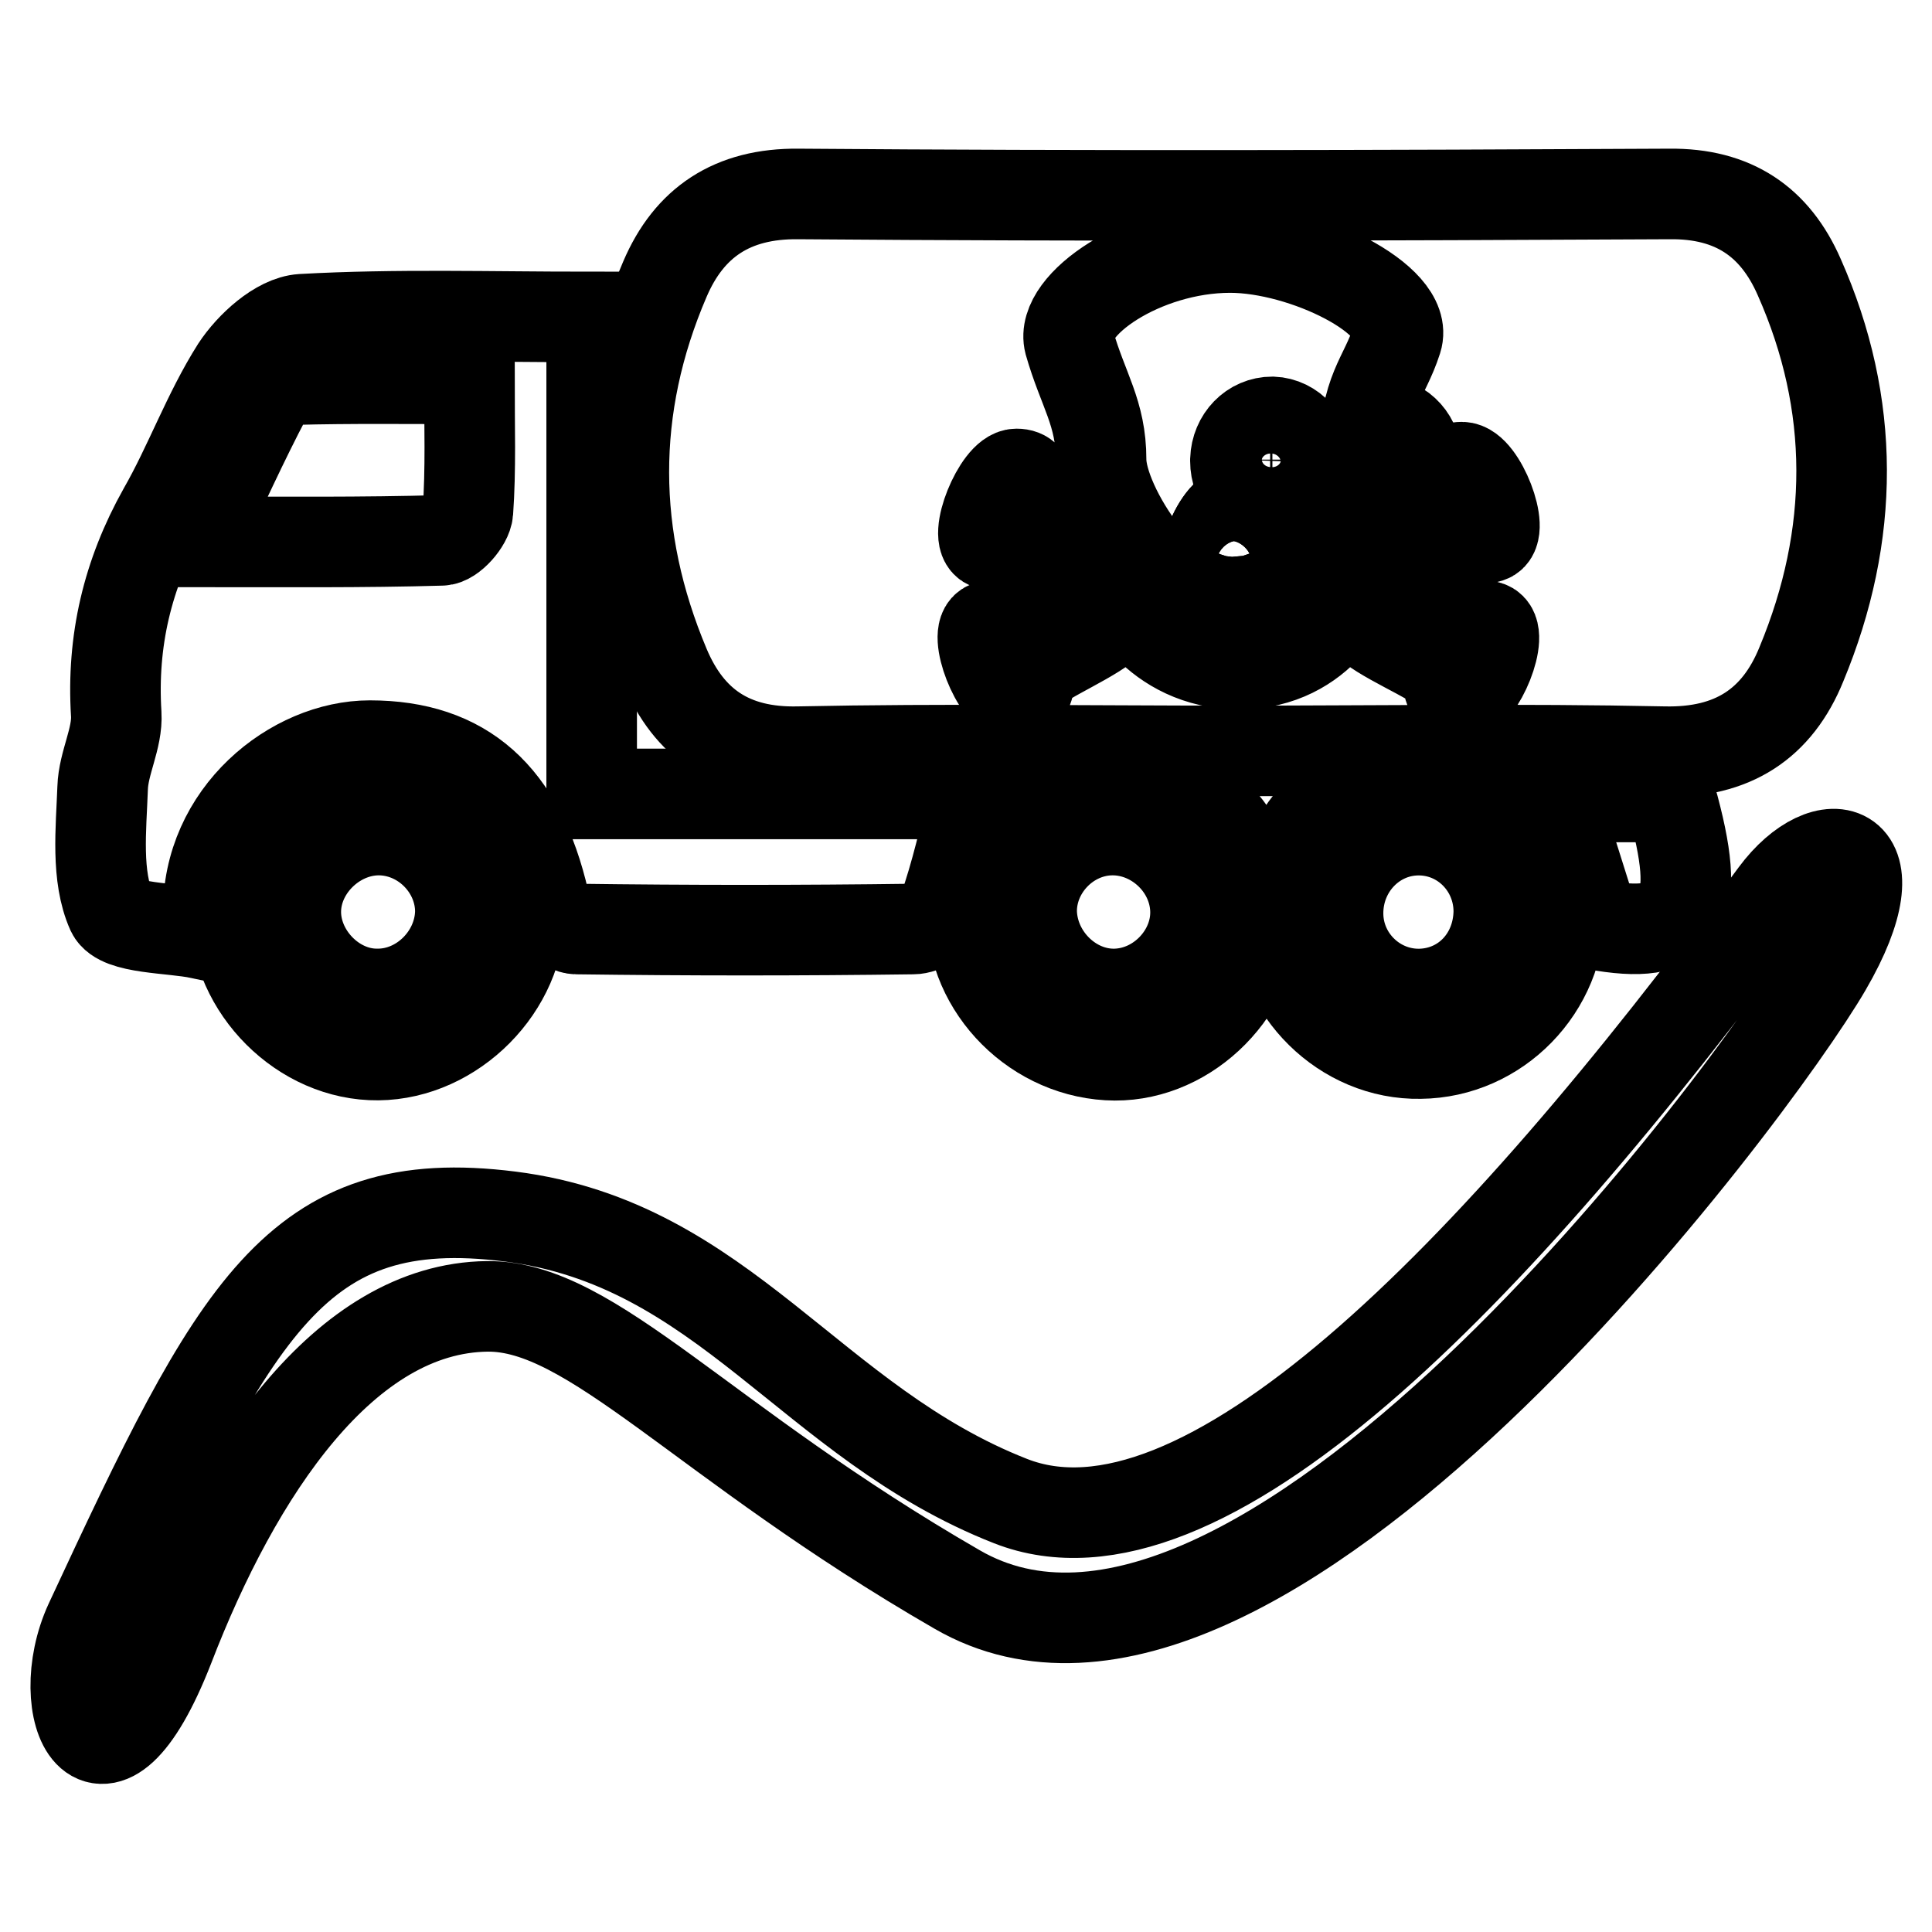 <?xml version="1.0" encoding="utf-8"?>
<!-- Svg Vector Icons : http://www.onlinewebfonts.com/icon -->
<!DOCTYPE svg PUBLIC "-//W3C//DTD SVG 1.1//EN" "http://www.w3.org/Graphics/SVG/1.1/DTD/svg11.dtd">
<svg version="1.1" xmlns="http://www.w3.org/2000/svg" xmlns:xlink="http://www.w3.org/1999/xlink" x="0px" y="0px" viewBox="0 0 256 256" enable-background="new 0 0 256 256" xml:space="preserve">
<g><g><path stroke-width="12" fill-opacity="0" stroke="#000000"  d="M26.5,123.7c-3.8-0.8-10.6-0.6-11.7-2.9c-2.1-4.7-1.4-10.9-1.2-16.4c0.1-3.3,2-6.6,1.8-9.8c-0.6-9.7,1.5-18.5,6.2-26.9c3.5-6.1,5.9-12.9,9.7-18.9c1.9-2.9,5.6-6.3,8.7-6.5c12.5-0.7,25-0.3,38.4-0.3c0,21.2,0,41.9,0,63.2c17.5,0,34.1,0,50.8,0c-1.4,5.6-2.5,10.6-4.2,15.4c-0.4,1.2-2.6,2.5-4,2.5c-14.9,0.2-29.7,0.2-44.6,0c-1.5,0-3.9-2.2-4.3-3.7c-3.2-14-10.7-20.6-23.1-20.6c-10.1,0-21.6,9.1-21.4,22.3C27.8,121.5,27.4,121.9,26.5,123.7z M26,71.8c11.6,0,22.1,0.1,32.5-0.2c1.3,0,3.4-2.4,3.5-3.8c0.4-5.6,0.2-11.3,0.2-17.6c-8.2,0-15.7-0.1-23.2,0.1c-1.3,0-3.2,1.1-3.7,2.3C32.2,58.5,29.4,64.7,26,71.8z"/><path stroke-width="12" fill-opacity="0" stroke="#000000"  d="M206.7,120.6c0.1,10.3-8.3,18.9-18.5,19c-10.1,0.2-18.8-8.4-18.9-18.6c0-10.3,8.3-19,18.4-19.1C197.8,101.8,206.7,110.5,206.7,120.6z M187.8,110c-5.9,0.1-10.6,5.1-10.5,11.2c0.1,6,5.2,10.8,11.2,10.5c5.7-0.3,10-4.9,10.1-10.9C198.6,114.8,193.8,109.9,187.8,110z"/><path stroke-width="12" fill-opacity="0" stroke="#000000"  d="M166.4,121.7c-0.6,10.2-9.7,18.7-19.6,18.1c-10.3-0.6-18.6-9.7-18-19.7c0.6-10.2,9.8-18.7,19.6-18.1C158.6,102.6,167,111.7,166.4,121.7z M147.9,131.7c5.9-0.2,10.8-5.5,10.5-11.3c-0.3-5.9-5.6-10.7-11.5-10.4c-5.7,0.3-10.3,5.3-10.2,10.9C136.9,126.9,142.1,131.9,147.9,131.7z"/><path stroke-width="12" fill-opacity="0" stroke="#000000"  d="M50.1,139.8c-10,0.1-18.9-8.8-19-18.9c0-10,8.8-19,18.8-19c9.9-0.1,19,8.9,19,18.9C69,130.7,60.1,139.7,50.1,139.8z M39.2,120.5c-0.2,5.8,4.9,11.2,10.7,11.2c5.9,0.1,11-5,11.1-10.9c0-5.6-4.6-10.5-10.3-10.8C44.8,109.7,39.4,114.7,39.2,120.5z"/><path stroke-width="12" fill-opacity="0" stroke="#000000"  d="M205.9,105.6c5.3,0,10.4,0,15.5,0c4.3,15.3,1.9,19.1-10.1,16.9C209.5,116.8,207.8,111.3,205.9,105.6z"/><path stroke-width="12" fill-opacity="0" stroke="#000000"  d="M163.5,77.7c6.9,0,2.6-9.9,0-9.9C161.5,67.7,156.5,77.7,163.5,77.7z"/><path stroke-width="12" fill-opacity="0" stroke="#000000"  d="M163.7,60.9c0.1-2.8,2.2-5,4.9-5c2.6,0.1,4.7,2.4,4.6,5.2c-0.1,2.8-2.2,5-4.9,5c-2.6-0.1-4.6-2.2-4.6-5V60.9z"/><path stroke-width="12" fill-opacity="0" stroke="#000000"  d="M178.2,60.9c0.1-2.8,2.2-5,4.9-5c2.6,0.1,4.7,2.4,4.6,5.2c-0.1,2.8-2.2,5-4.9,5c-2.6-0.1-4.6-2.2-4.6-5V60.9z"/><path stroke-width="12" fill-opacity="0" stroke="#000000"  d="M163.5,77.7c6.9,0,2.6-9.9,0-9.9C161.5,67.7,156.5,77.7,163.5,77.7z"/><path stroke-width="12" fill-opacity="0" stroke="#000000"  d="M238.4,36.7c-3.2-7.3-8.7-11.1-17.2-11c-38.5,0.2-76.9,0.3-115.4,0c-8.8-0.1-14.5,3.8-17.7,11.3c-7.3,17-7.2,34.2,0,51.3c3.2,7.6,8.8,11.5,17.7,11.3c19.2-0.4,38.5-0.1,57.7-0.1c19,0,38-0.3,57,0.1c9.1,0.2,15-3.7,18.2-11.6C245.8,70.9,245.9,53.6,238.4,36.7z M163,32.8c9.8,0,23.8,6.9,22.1,12.2c-1.7,5.3-4.2,6.5-4.4,15.7c-0.2,9.2-9,20.5-17.3,20.5c-8.3,0-17.5-14.1-17.5-20.3c0-6.2-2.4-9.2-4.2-15.5C140.4,40.4,151.5,32.8,163,32.8z M137.8,88.1c-2.2,1.6-0.7,4.2-3.2,4.2s-5.8-8.6-3.7-9.3c2.2-0.7,2.8,0.7,4.7,0c1.9-0.7,11.4-4.9,11.9-1.5C147.8,83.1,139.9,86.5,137.8,88.1z M147.6,73.6c-0.5,3.4-10-0.8-11.9-1.5c-1.9-0.7-2.6,0.7-4.7,0c-2.2-0.7,1.3-9.3,3.7-9.3s1,2.7,3.2,4.2C139.9,68.6,147.8,72,147.6,73.6z M164.2,88c-11.1,0-16.1-9.8-14.9-10.7c1.5-1.3,4.2,6.9,14.6,6.9c10.4,0,13.1-7.6,14.5-6.9C179.7,77.9,175.3,88,164.2,88z M193.6,92.3c-2.4,0-1-2.7-3.2-4.2c-2.2-1.6-10.1-4.9-9.8-6.6c0.5-3.4,10,0.8,11.9,1.5c1.9,0.7,2.6-0.7,4.7,0C199.5,83.7,196,92.3,193.6,92.3z M197.3,71.2c-2.2,0.7-2.8-0.7-4.7,0c-1.9,0.7-11.4,4.9-11.9,1.5c-0.2-1.7,7.7-5.1,9.8-6.6s0.7-4.2,3.2-4.2S199.5,70.5,197.3,71.2z"/><path stroke-width="12" fill-opacity="0" stroke="#000000"  d="M11.9,215c19.4-41.7,27.3-57.4,55.7-53.8c28.4,3.6,39.8,27.3,66.3,37.7c25.2,9.9,63.7-29.3,101.3-80.4c6.8-9.2,16.4-6.8,6.8,9.7c-9.6,16.5-75.6,105.4-115.2,82.4C93,191.1,78.5,173,64.6,173.1c-19,0.2-33.3,22-42.2,45.1C13.4,241.3,6.6,226.5,11.9,215z"/></g></g>
</svg>